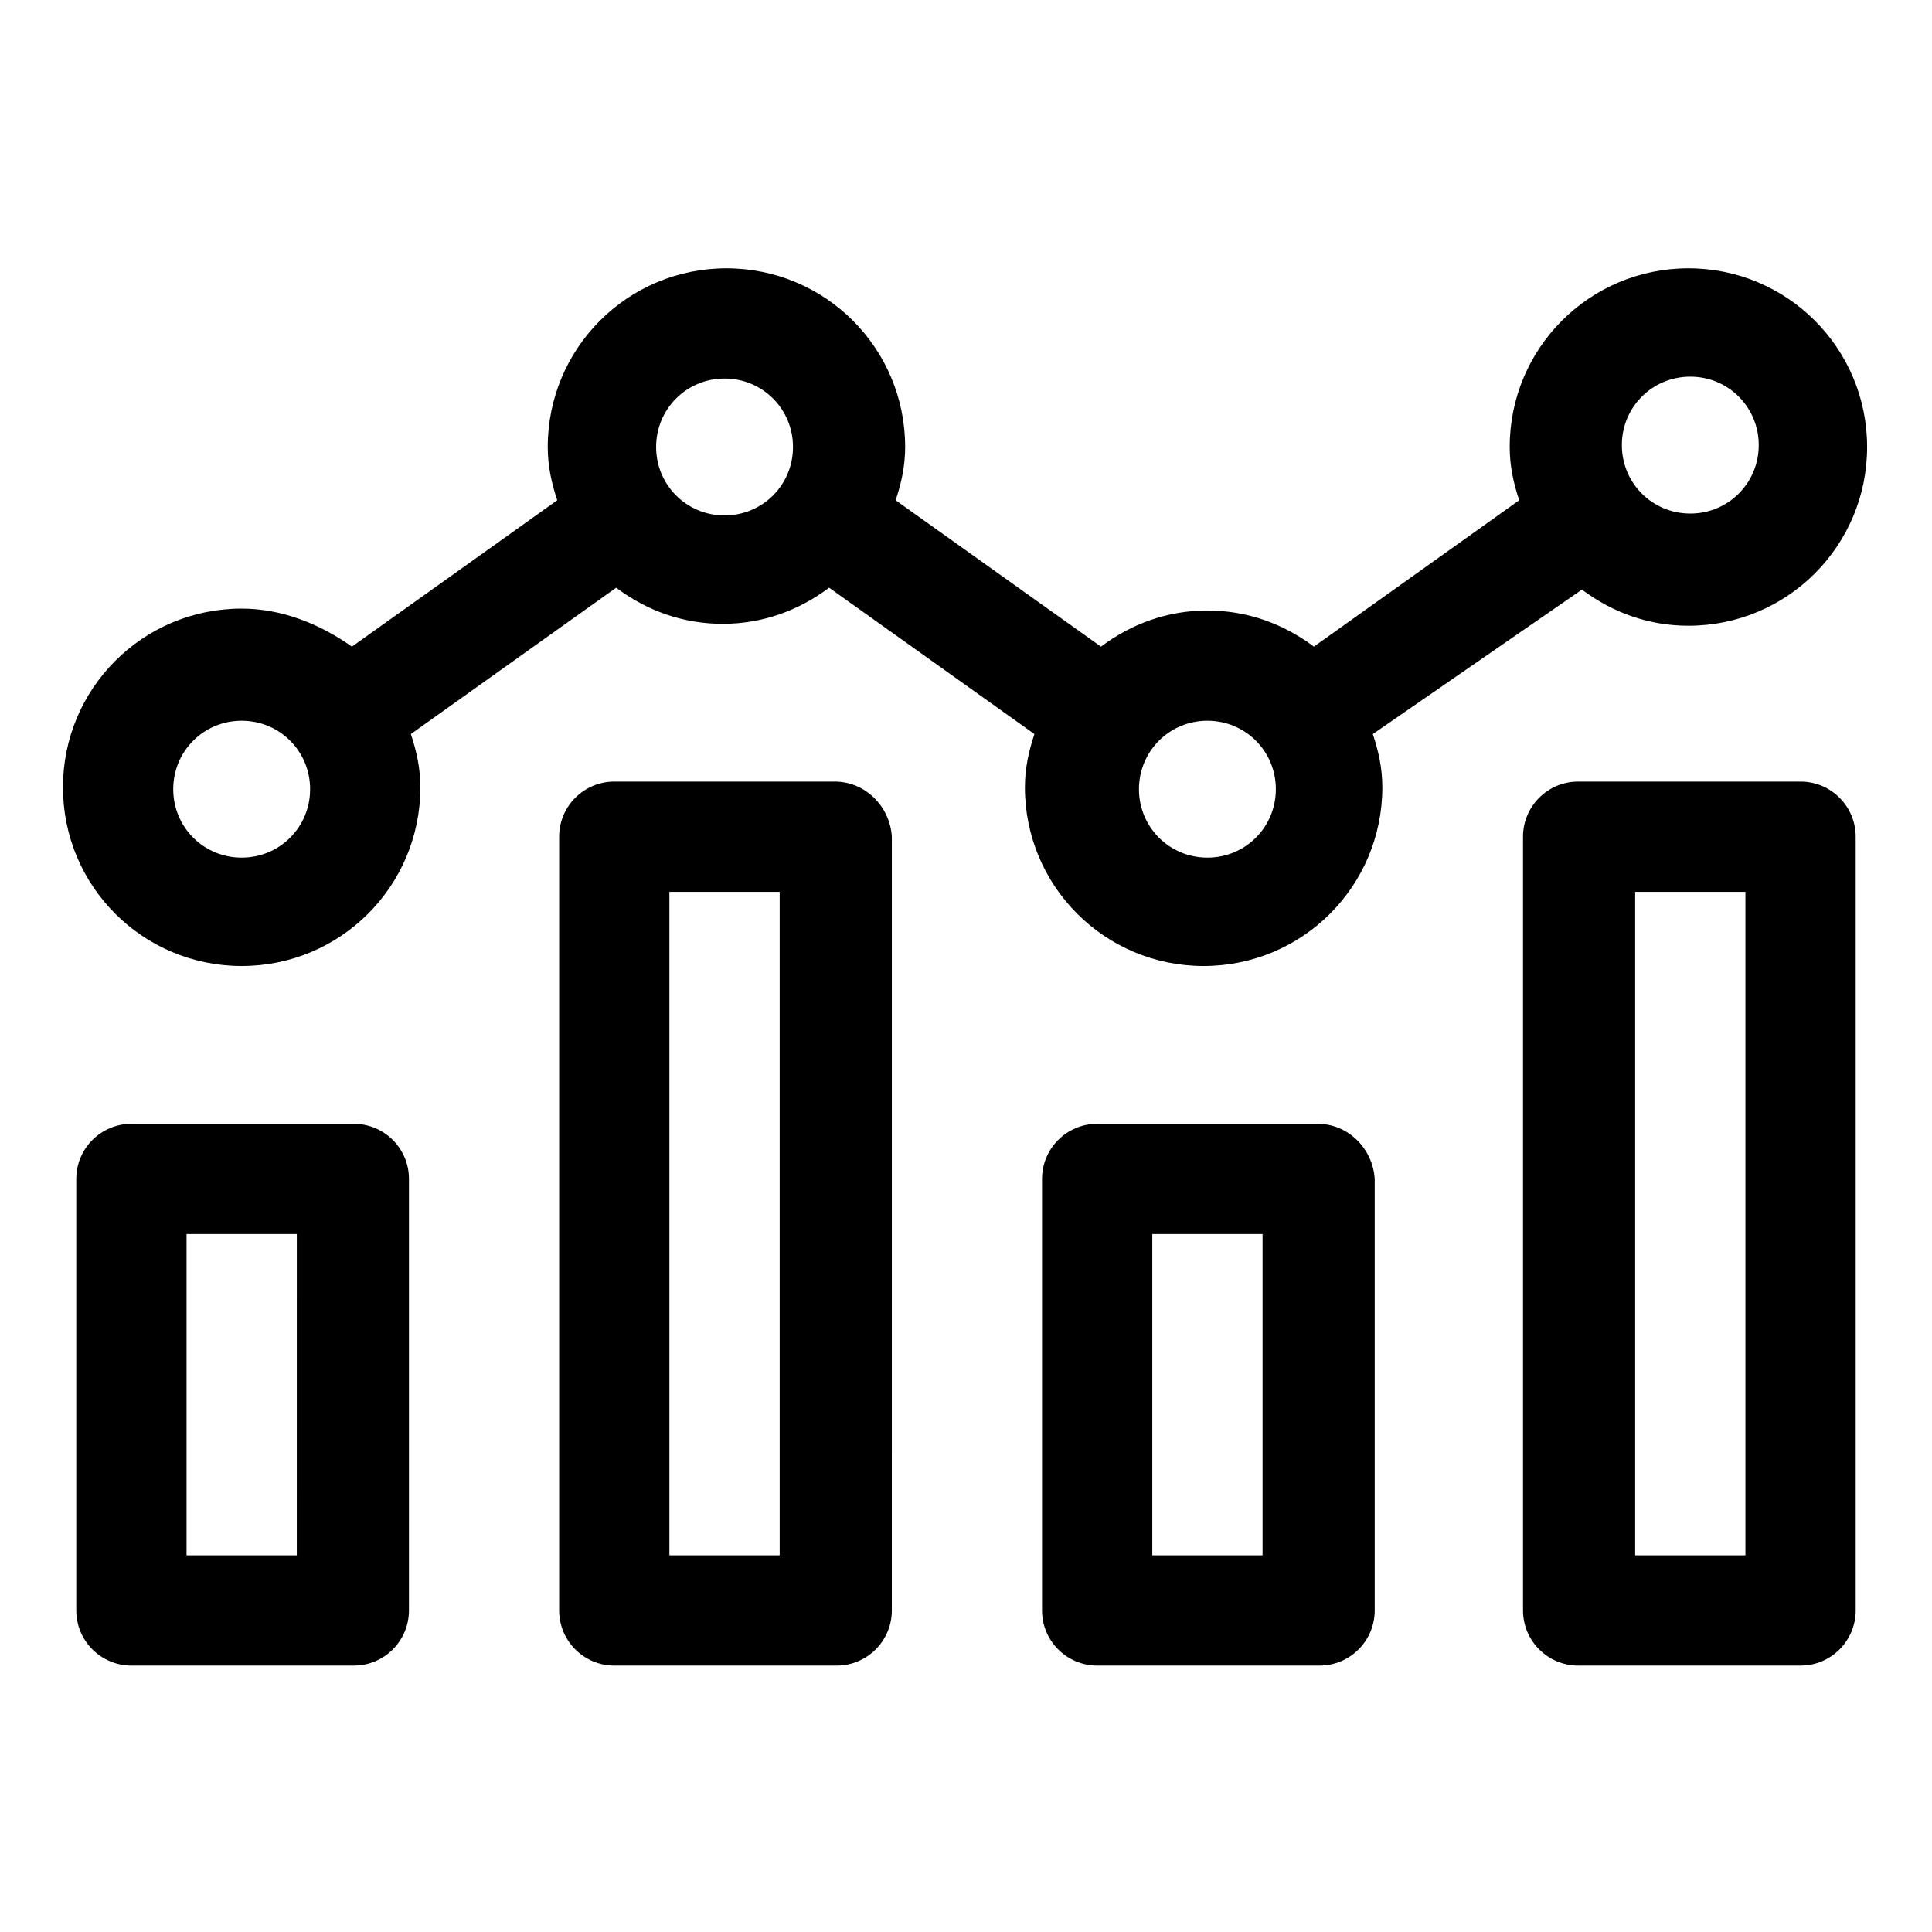 <?xml version="1.0" encoding="UTF-8"?>
<!-- Uploaded to: SVG Repo, www.svgrepo.com, Generator: SVG Repo Mixer Tools -->
<svg fill="#000000" width="800px" height="800px" version="1.1" viewBox="144 144 512 512" xmlns="http://www.w3.org/2000/svg">
 <g>
  <path d="m563.23 300.25c8.062 6.047 17.633 9.574 28.215 9.574 26.199 0 47.359-21.16 47.359-47.359 0-26.199-21.16-47.359-47.359-47.359s-47.359 21.16-47.359 47.359c0 5.039 1.008 9.574 2.519 14.105l-54.41 38.793c-8.062-6.047-17.633-9.574-28.215-9.574-10.578 0-20.152 3.527-28.215 9.574l-54.41-38.793c1.512-4.535 2.519-9.07 2.519-14.105 0-26.199-21.16-47.359-47.359-47.359s-47.359 21.16-47.359 47.359c0 5.039 1.008 9.574 2.519 14.105l-54.41 38.793c-8.566-6.047-18.641-10.078-29.223-10.078-26.199 0-47.359 21.16-47.359 47.359s21.16 47.359 47.359 47.359 47.359-21.16 47.359-47.359c0-5.039-1.008-9.574-2.519-14.105l54.41-38.793c8.062 6.047 17.633 9.574 28.215 9.574 10.578 0 20.152-3.527 28.215-9.574l54.41 38.793c-1.512 4.535-2.519 9.07-2.519 14.105 0 26.199 21.16 47.359 47.359 47.359 26.199 0 47.359-21.16 47.359-47.359 0-5.039-1.008-9.574-2.519-14.105zm28.715-56.43c10.078 0 18.137 8.062 18.137 18.137 0 10.078-8.062 18.137-18.137 18.137-10.078 0-18.137-8.062-18.137-18.137s8.062-18.137 18.137-18.137zm-383.9 127.46c-10.078 0-18.137-8.062-18.137-18.137 0-10.078 8.062-18.137 18.137-18.137 10.078 0 18.137 8.062 18.137 18.137s-8.059 18.137-18.137 18.137zm127.97-90.688c-10.078 0-18.137-8.062-18.137-18.137 0-10.078 8.062-18.137 18.137-18.137 10.078 0 18.137 8.062 18.137 18.137 0 10.078-8.062 18.137-18.137 18.137zm127.96 90.688c-10.078 0-18.137-8.062-18.137-18.137 0-10.078 8.062-18.137 18.137-18.137 10.078 0 18.137 8.062 18.137 18.137 0.004 10.074-8.059 18.137-18.137 18.137z"/>
  <path d="m237.77 441.82h-58.949c-8.062 0-14.609 6.551-14.609 14.609v114.36c0 8.062 6.551 14.609 14.609 14.609h58.945c8.062 0 14.609-6.551 14.609-14.609l0.004-114.36c0-8.062-6.551-14.609-14.609-14.609zm-14.613 114.36h-29.723v-85.145h29.223l-0.004 85.145z"/>
  <path d="m493.2 441.82h-58.441c-8.062 0-14.609 6.551-14.609 14.609v114.36c0 8.062 6.551 14.609 14.609 14.609h58.945c8.062 0 14.609-6.551 14.609-14.609v-114.36c-0.504-8.062-7.051-14.609-15.113-14.609zm-14.609 114.36h-29.223v-85.145h29.223z"/>
  <path d="m365.23 351.13h-58.441c-8.062 0-14.609 6.551-14.609 14.609v205.05c0 8.062 6.551 14.609 14.609 14.609h58.945c8.062 0 14.609-6.551 14.609-14.609l0.004-205.05c-0.504-8.059-7.055-14.609-15.117-14.609zm-14.609 205.05h-29.223v-175.83h29.223z"/>
  <path d="m621.17 351.13h-58.945c-8.062 0-14.609 6.551-14.609 14.609v205.05c0 8.062 6.551 14.609 14.609 14.609h58.945c8.062 0 14.609-6.551 14.609-14.609v-205.05c0-8.059-6.551-14.609-14.609-14.609zm-14.613 205.05h-29.223l0.004-175.83h29.219z"/>
 </g>
</svg>